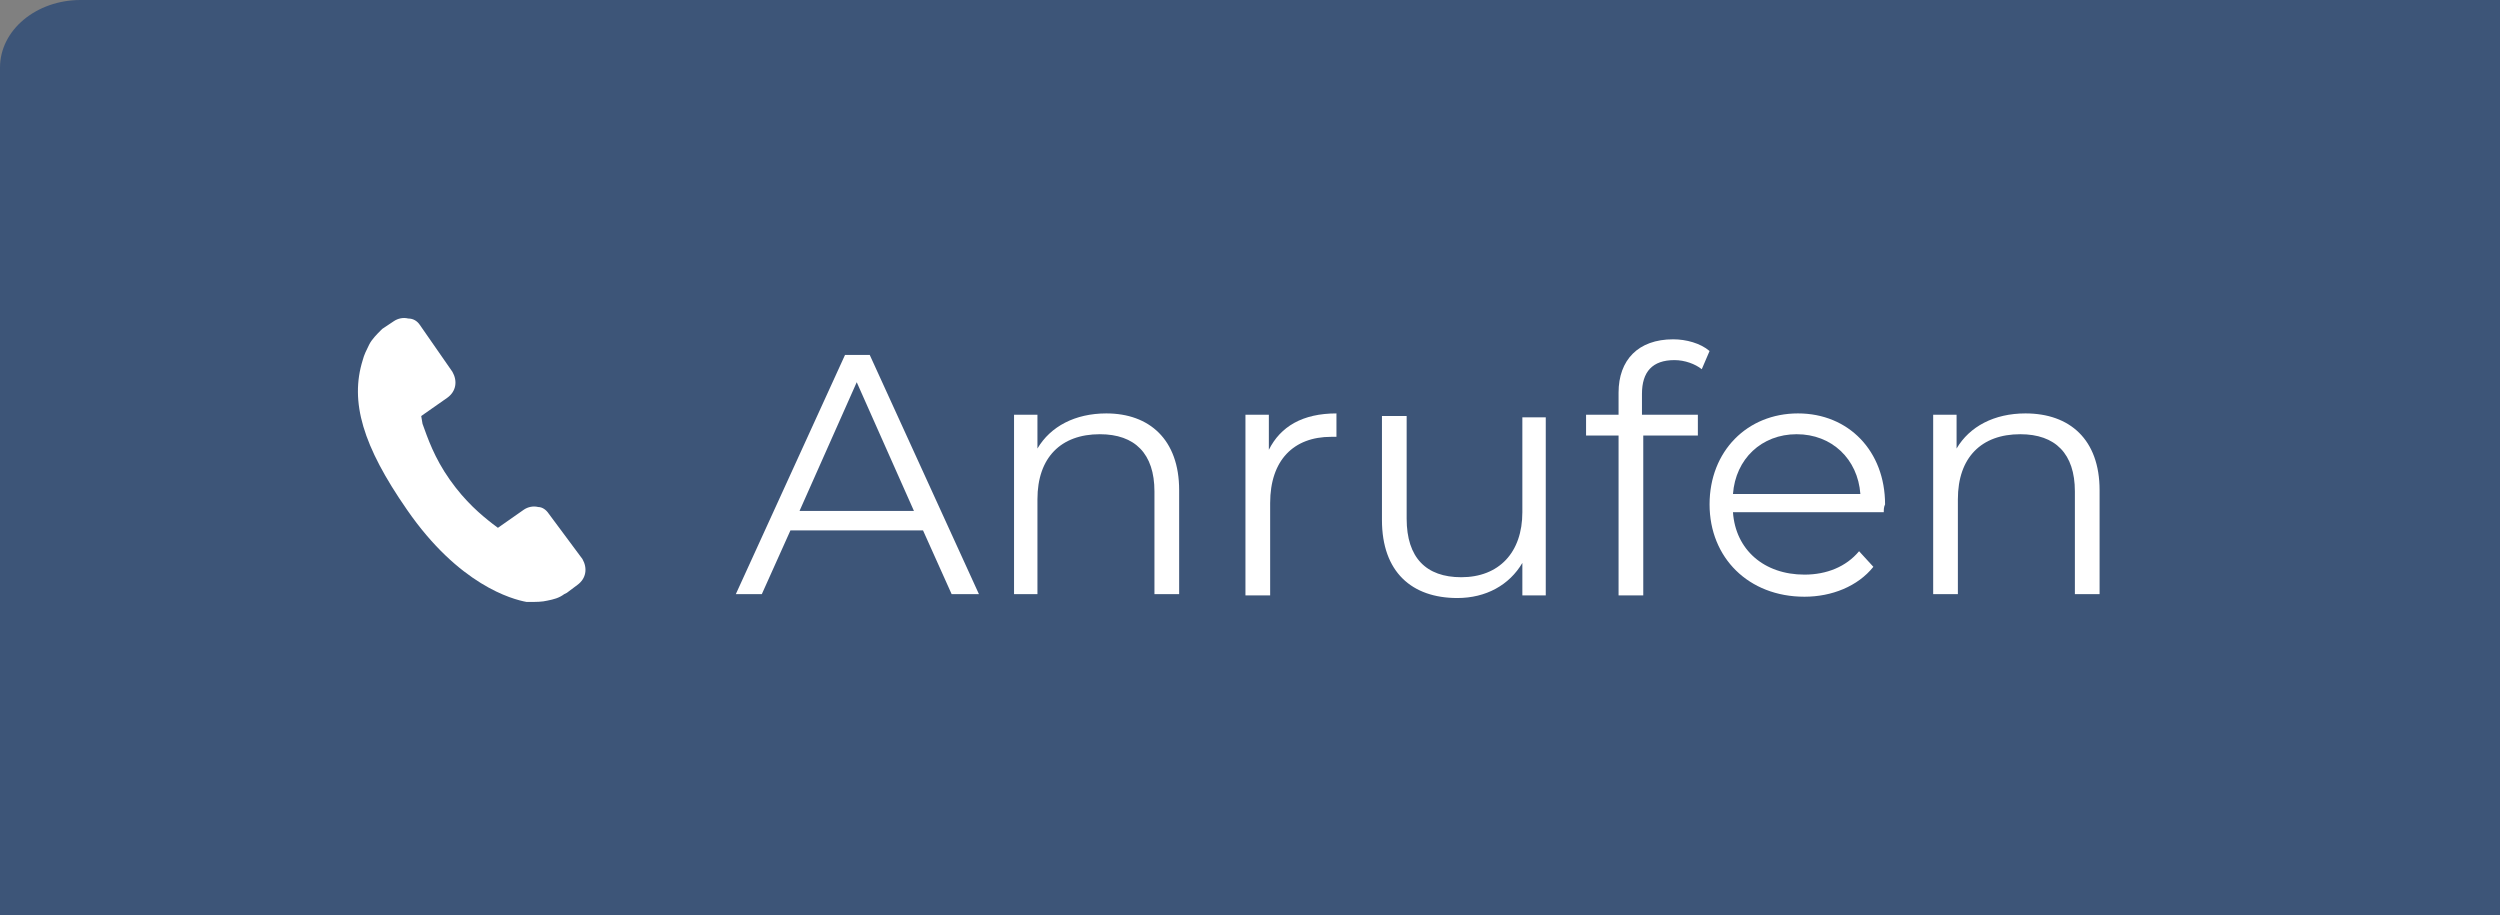 <?xml version="1.0" encoding="UTF-8"?>
<!-- Generator: Adobe Illustrator 22.1.0, SVG Export Plug-In . SVG Version: 6.00 Build 0)  -->
<svg xmlns="http://www.w3.org/2000/svg" xmlns:xlink="http://www.w3.org/1999/xlink" version="1.1" id="Ebene_1" x="0px" y="0px" viewBox="0 0 192.3 70.4" style="enable-background:new 0 0 192.3 70.4;" xml:space="preserve">
<rect x="0" y="0" width="192.3" height="70.4" fill="#808080" stroke="none"/>
<style type="text/css">
	.st0{fill:#3D5578;}
	.st1{fill:#FFFFFF;}
</style>
<path class="st0" d="M0,70.4V5.2C0,2.3,2.8,0,6.2,0h186.1v70.4H0z"></path>
<path class="st1" d="M42.2,39.5C42,39.2,41.7,39,41.4,39c-0.4-0.1-0.8,0-1.1,0.2l-2,1.4l-0.4-0.3c-0.9-0.7-2.1-1.7-3.3-3.4  c-1.2-1.7-1.7-3.2-2.1-4.3L32.4,32l2-1.4c0.7-0.5,0.8-1.3,0.4-2l-2.5-3.6c-0.2-0.3-0.5-0.5-0.9-0.5c-0.4-0.1-0.8,0-1.1,0.2l-0.9,0.6  l-0.1,0.1c-0.3,0.3-0.7,0.7-0.9,1.1c-0.2,0.4-0.4,0.8-0.5,1.2c-1,3.2,0,6.6,3.4,11.5c4,5.8,8.1,6.9,9.2,7.1c0.2,0,0.3,0,0.3,0  c0.4,0,0.9,0,1.3-0.1c0.5-0.1,0.9-0.2,1.3-0.5l0.2-0.1l0.8-0.6c0.7-0.5,0.8-1.3,0.4-2L42.2,39.5z"></path>
<g>
	<path class="st1" d="M71,40.8H60.8l-2.2,4.9h-2l8.4-18.4h1.9l8.4,18.4h-2.1L71,40.8z M70.3,39.3l-4.4-9.9l-4.4,9.9H70.3z"></path>
	<path class="st1" d="M90.7,37.7v8h-1.9v-7.9c0-2.9-1.5-4.4-4.2-4.4c-3,0-4.8,1.8-4.8,5v7.3H78V31.9h1.8v2.6c1-1.7,2.9-2.7,5.3-2.7   C88.4,31.8,90.7,33.8,90.7,37.7z"></path>
	<path class="st1" d="M102.8,31.8v1.8c-0.2,0-0.3,0-0.4,0c-2.9,0-4.7,1.8-4.7,5.1v7.1h-1.9V31.9h1.8v2.7   C98.5,32.8,100.2,31.8,102.8,31.8z"></path>
	<path class="st1" d="M118.9,31.9v13.9h-1.8v-2.5c-1,1.7-2.8,2.7-5,2.7c-3.5,0-5.8-2-5.8-6v-8h1.9v7.9c0,3,1.5,4.5,4.2,4.5   c2.9,0,4.7-1.9,4.7-5v-7.3H118.9z"></path>
	<path class="st1" d="M126.3,30.3v1.6h4.3v1.6h-4.2v12.3h-1.9V33.5H122v-1.6h2.5v-1.7c0-2.5,1.5-4.1,4.2-4.1c1,0,2.1,0.3,2.8,0.9   l-0.6,1.4c-0.5-0.4-1.3-0.7-2.1-0.7C127.1,27.7,126.3,28.6,126.3,30.3z"></path>
	<path class="st1" d="M144.9,39.4h-11.6c0.2,2.9,2.4,4.8,5.5,4.8c1.7,0,3.2-0.6,4.2-1.8l1.1,1.2c-1.2,1.5-3.2,2.3-5.3,2.3   c-4.3,0-7.3-3-7.3-7.1c0-4.1,2.9-7,6.8-7s6.7,2.9,6.7,7C144.9,39,144.9,39.2,144.9,39.4z M133.3,38h9.8c-0.2-2.7-2.2-4.6-4.9-4.6   C135.5,33.4,133.5,35.3,133.3,38z"></path>
	<path class="st1" d="M161.5,37.7v8h-1.9v-7.9c0-2.9-1.5-4.4-4.2-4.4c-3,0-4.8,1.8-4.8,5v7.3h-1.9V31.9h1.8v2.6   c1-1.7,2.9-2.7,5.3-2.7C159.2,31.8,161.5,33.8,161.5,37.7z"></path>
</g>
</svg>
